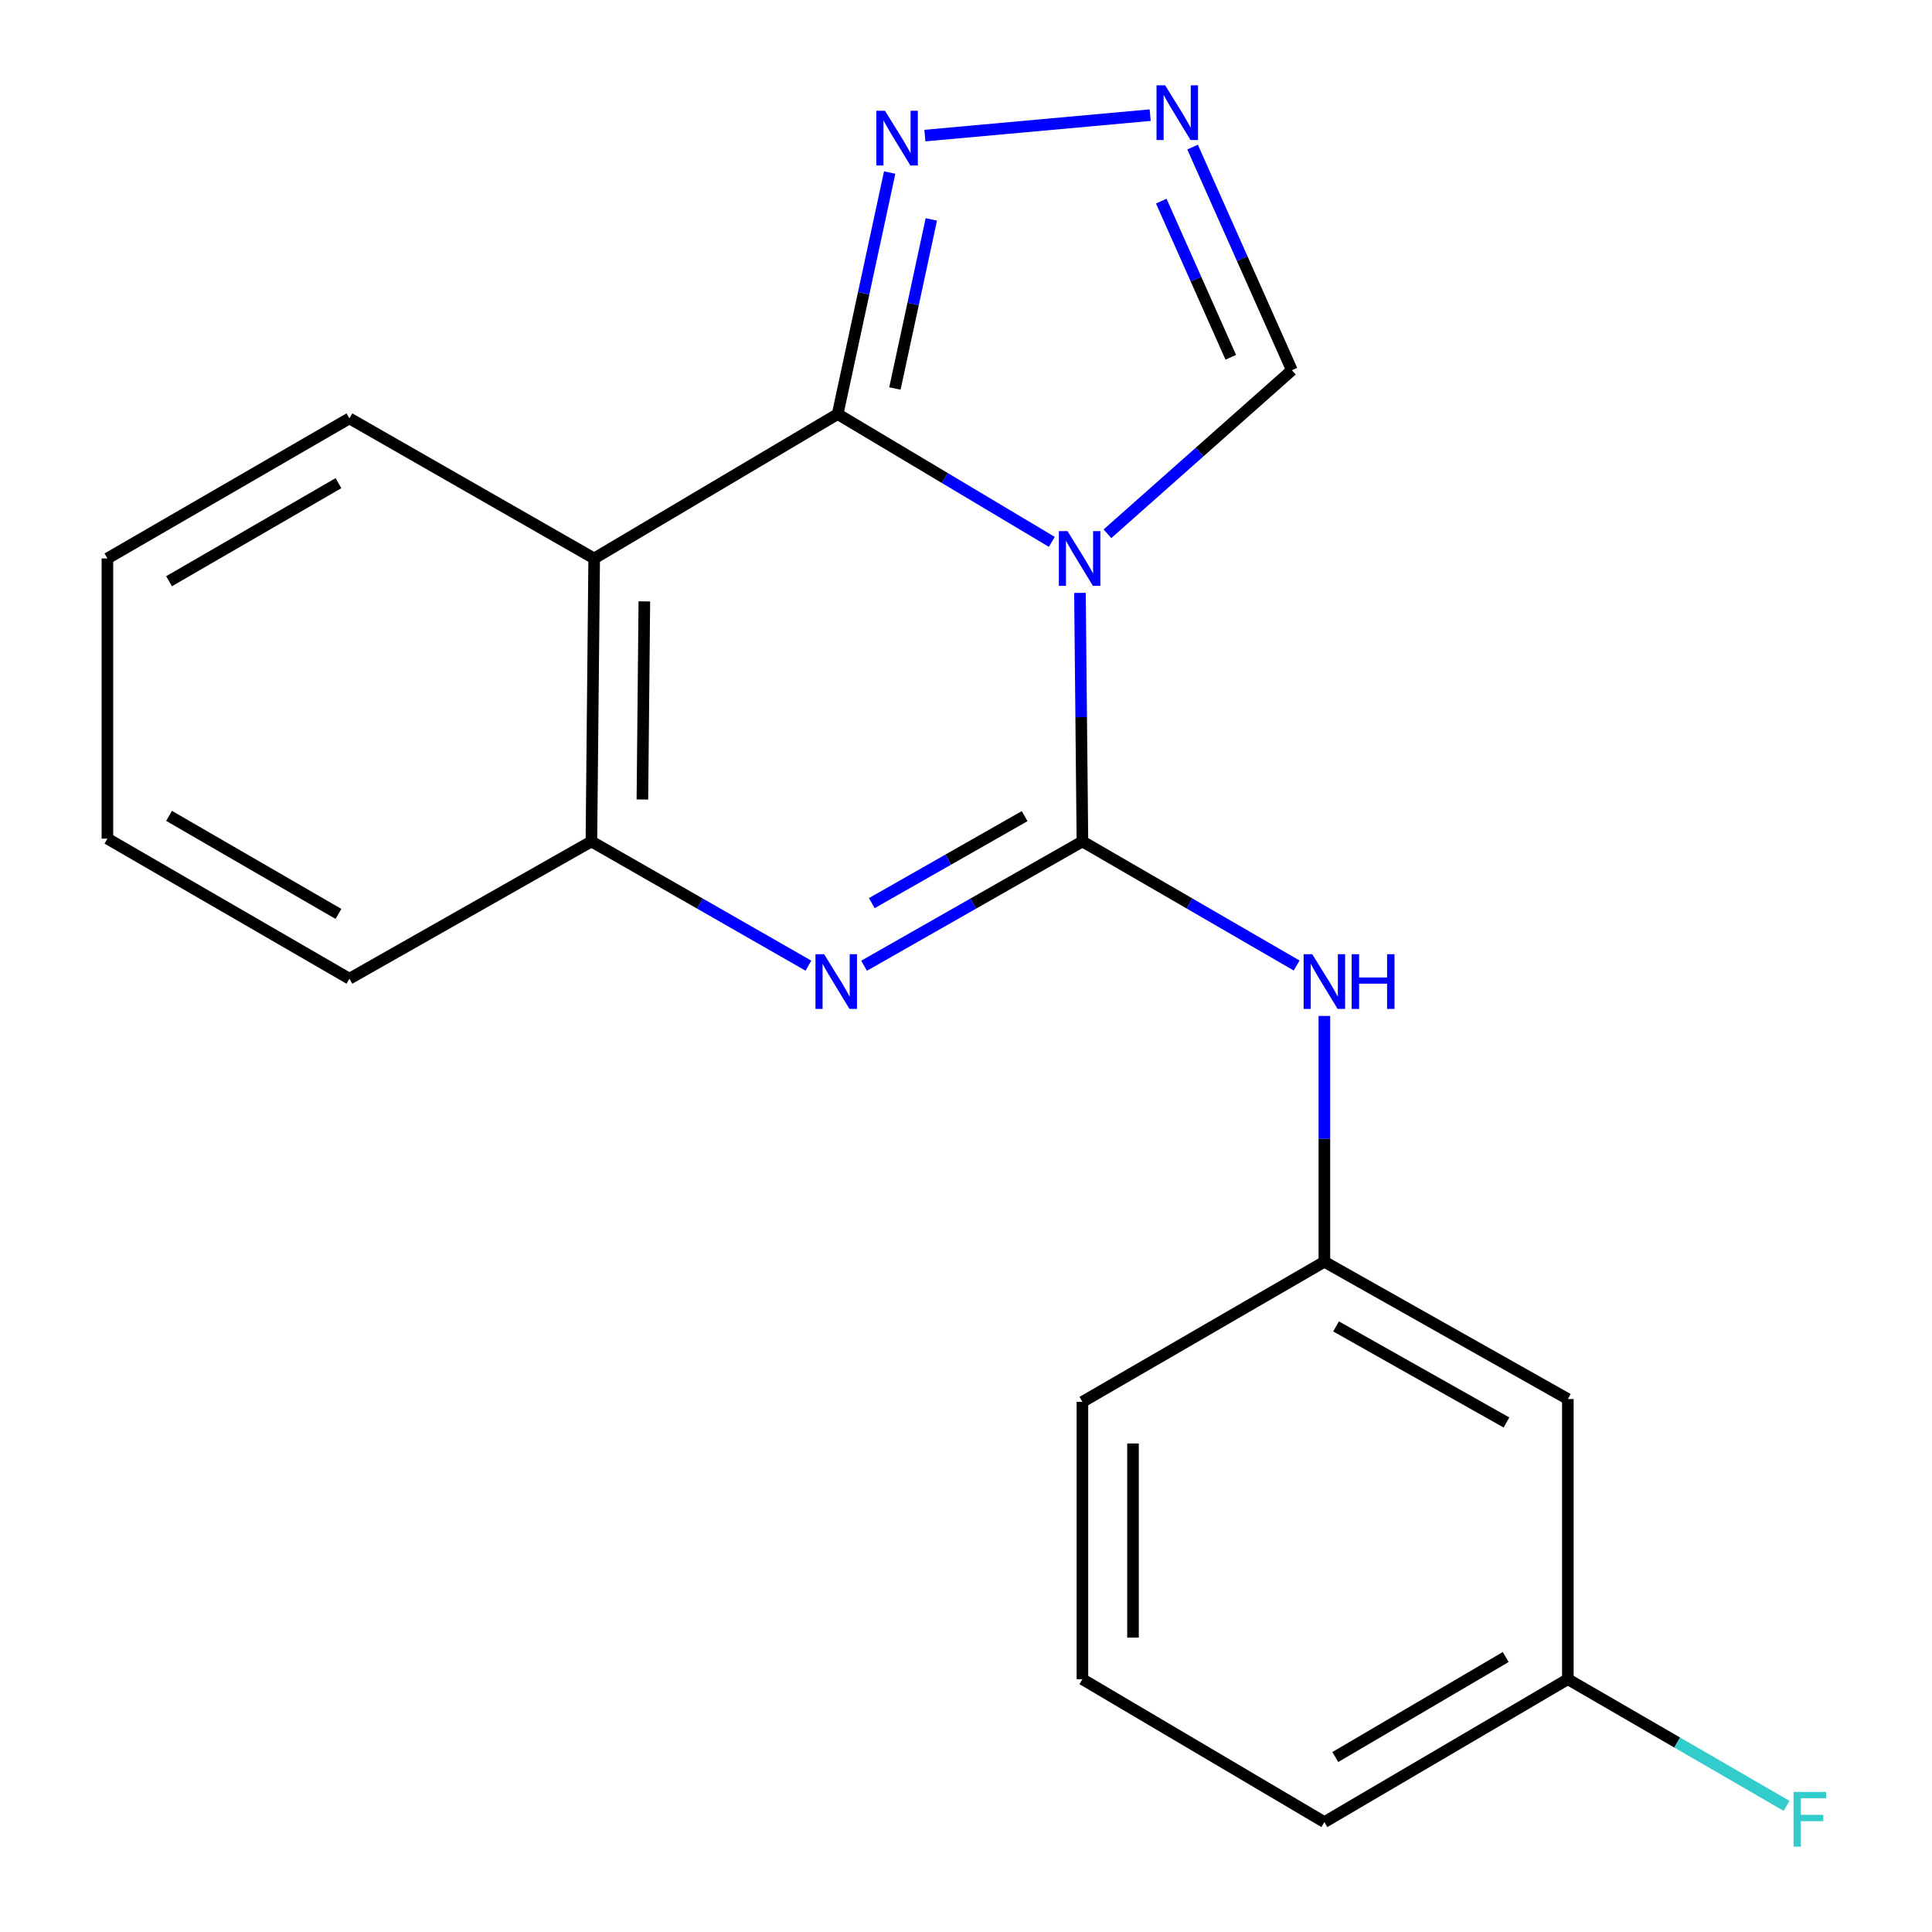 <?xml version='1.0' encoding='iso-8859-1'?>
<svg version='1.1' baseProfile='full'
              xmlns='http://www.w3.org/2000/svg'
                      xmlns:rdkit='http://www.rdkit.org/xml'
                      xmlns:xlink='http://www.w3.org/1999/xlink'
                  xml:space='preserve'
width='1000px' height='1000px' viewBox='0 0 1000 1000'>
<!-- END OF HEADER -->
<rect style='opacity:1.0;fill:#FFFFFF;stroke:none' width='1000' height='1000' x='0' y='0'> </rect>
<path class='bond-0' d='M 558.982,306.88 L 559.62,371.204' style='fill:none;fill-rule:evenodd;stroke:#0000FF;stroke-width:6px;stroke-linecap:butt;stroke-linejoin:miter;stroke-opacity:1' />
<path class='bond-0' d='M 559.62,371.204 L 560.259,435.528' style='fill:none;fill-rule:evenodd;stroke:#000000;stroke-width:6px;stroke-linecap:butt;stroke-linejoin:miter;stroke-opacity:1' />
<path class='bond-1' d='M 544.419,280.473 L 488.994,247.399' style='fill:none;fill-rule:evenodd;stroke:#0000FF;stroke-width:6px;stroke-linecap:butt;stroke-linejoin:miter;stroke-opacity:1' />
<path class='bond-1' d='M 488.994,247.399 L 433.57,214.325' style='fill:none;fill-rule:evenodd;stroke:#000000;stroke-width:6px;stroke-linecap:butt;stroke-linejoin:miter;stroke-opacity:1' />
<path class='bond-8' d='M 573.216,276.278 L 620.948,233.949' style='fill:none;fill-rule:evenodd;stroke:#0000FF;stroke-width:6px;stroke-linecap:butt;stroke-linejoin:miter;stroke-opacity:1' />
<path class='bond-8' d='M 620.948,233.949 L 668.679,191.619' style='fill:none;fill-rule:evenodd;stroke:#000000;stroke-width:6px;stroke-linecap:butt;stroke-linejoin:miter;stroke-opacity:1' />
<path class='bond-2' d='M 560.259,435.528 L 503.747,467.697' style='fill:none;fill-rule:evenodd;stroke:#000000;stroke-width:6px;stroke-linecap:butt;stroke-linejoin:miter;stroke-opacity:1' />
<path class='bond-2' d='M 503.747,467.697 L 447.234,499.865' style='fill:none;fill-rule:evenodd;stroke:#0000FF;stroke-width:6px;stroke-linecap:butt;stroke-linejoin:miter;stroke-opacity:1' />
<path class='bond-2' d='M 530.353,422.425 L 490.795,444.943' style='fill:none;fill-rule:evenodd;stroke:#000000;stroke-width:6px;stroke-linecap:butt;stroke-linejoin:miter;stroke-opacity:1' />
<path class='bond-2' d='M 490.795,444.943 L 451.236,467.461' style='fill:none;fill-rule:evenodd;stroke:#0000FF;stroke-width:6px;stroke-linecap:butt;stroke-linejoin:miter;stroke-opacity:1' />
<path class='bond-7' d='M 560.259,435.528 L 615.697,467.639' style='fill:none;fill-rule:evenodd;stroke:#000000;stroke-width:6px;stroke-linecap:butt;stroke-linejoin:miter;stroke-opacity:1' />
<path class='bond-7' d='M 615.697,467.639 L 671.135,499.749' style='fill:none;fill-rule:evenodd;stroke:#0000FF;stroke-width:6px;stroke-linecap:butt;stroke-linejoin:miter;stroke-opacity:1' />
<path class='bond-3' d='M 433.57,214.325 L 307.55,289.058' style='fill:none;fill-rule:evenodd;stroke:#000000;stroke-width:6px;stroke-linecap:butt;stroke-linejoin:miter;stroke-opacity:1' />
<path class='bond-4' d='M 433.57,214.325 L 447.034,151.814' style='fill:none;fill-rule:evenodd;stroke:#000000;stroke-width:6px;stroke-linecap:butt;stroke-linejoin:miter;stroke-opacity:1' />
<path class='bond-4' d='M 447.034,151.814 L 460.497,89.303' style='fill:none;fill-rule:evenodd;stroke:#0000FF;stroke-width:6px;stroke-linecap:butt;stroke-linejoin:miter;stroke-opacity:1' />
<path class='bond-4' d='M 463.204,201.084 L 472.628,157.326' style='fill:none;fill-rule:evenodd;stroke:#000000;stroke-width:6px;stroke-linecap:butt;stroke-linejoin:miter;stroke-opacity:1' />
<path class='bond-4' d='M 472.628,157.326 L 482.052,113.569' style='fill:none;fill-rule:evenodd;stroke:#0000FF;stroke-width:6px;stroke-linecap:butt;stroke-linejoin:miter;stroke-opacity:1' />
<path class='bond-21' d='M 418.438,499.828 L 362.274,467.678' style='fill:none;fill-rule:evenodd;stroke:#0000FF;stroke-width:6px;stroke-linecap:butt;stroke-linejoin:miter;stroke-opacity:1' />
<path class='bond-21' d='M 362.274,467.678 L 306.11,435.528' style='fill:none;fill-rule:evenodd;stroke:#000000;stroke-width:6px;stroke-linecap:butt;stroke-linejoin:miter;stroke-opacity:1' />
<path class='bond-5' d='M 307.55,289.058 L 306.11,435.528' style='fill:none;fill-rule:evenodd;stroke:#000000;stroke-width:6px;stroke-linecap:butt;stroke-linejoin:miter;stroke-opacity:1' />
<path class='bond-5' d='M 333.514,311.286 L 332.507,413.815' style='fill:none;fill-rule:evenodd;stroke:#000000;stroke-width:6px;stroke-linecap:butt;stroke-linejoin:miter;stroke-opacity:1' />
<path class='bond-12' d='M 307.55,289.058 L 180.861,216.55' style='fill:none;fill-rule:evenodd;stroke:#000000;stroke-width:6px;stroke-linecap:butt;stroke-linejoin:miter;stroke-opacity:1' />
<path class='bond-20' d='M 478.714,70.185 L 595.33,59.6' style='fill:none;fill-rule:evenodd;stroke:#0000FF;stroke-width:6px;stroke-linecap:butt;stroke-linejoin:miter;stroke-opacity:1' />
<path class='bond-14' d='M 306.11,435.528 L 180.861,506.582' style='fill:none;fill-rule:evenodd;stroke:#000000;stroke-width:6px;stroke-linecap:butt;stroke-linejoin:miter;stroke-opacity:1' />
<path class='bond-6' d='M 617.276,76.135 L 642.977,133.877' style='fill:none;fill-rule:evenodd;stroke:#0000FF;stroke-width:6px;stroke-linecap:butt;stroke-linejoin:miter;stroke-opacity:1' />
<path class='bond-6' d='M 642.977,133.877 L 668.679,191.619' style='fill:none;fill-rule:evenodd;stroke:#000000;stroke-width:6px;stroke-linecap:butt;stroke-linejoin:miter;stroke-opacity:1' />
<path class='bond-6' d='M 601.067,104.104 L 619.058,144.524' style='fill:none;fill-rule:evenodd;stroke:#0000FF;stroke-width:6px;stroke-linecap:butt;stroke-linejoin:miter;stroke-opacity:1' />
<path class='bond-6' d='M 619.058,144.524 L 637.05,184.943' style='fill:none;fill-rule:evenodd;stroke:#000000;stroke-width:6px;stroke-linecap:butt;stroke-linejoin:miter;stroke-opacity:1' />
<path class='bond-9' d='M 685.493,525.851 L 685.493,589.466' style='fill:none;fill-rule:evenodd;stroke:#0000FF;stroke-width:6px;stroke-linecap:butt;stroke-linejoin:miter;stroke-opacity:1' />
<path class='bond-9' d='M 685.493,589.466 L 685.493,653.081' style='fill:none;fill-rule:evenodd;stroke:#000000;stroke-width:6px;stroke-linecap:butt;stroke-linejoin:miter;stroke-opacity:1' />
<path class='bond-10' d='M 685.493,653.081 L 811.513,724.135' style='fill:none;fill-rule:evenodd;stroke:#000000;stroke-width:6px;stroke-linecap:butt;stroke-linejoin:miter;stroke-opacity:1' />
<path class='bond-10' d='M 691.538,686.545 L 779.752,736.283' style='fill:none;fill-rule:evenodd;stroke:#000000;stroke-width:6px;stroke-linecap:butt;stroke-linejoin:miter;stroke-opacity:1' />
<path class='bond-16' d='M 685.493,653.081 L 560.259,725.604' style='fill:none;fill-rule:evenodd;stroke:#000000;stroke-width:6px;stroke-linecap:butt;stroke-linejoin:miter;stroke-opacity:1' />
<path class='bond-11' d='M 811.513,724.135 L 811.513,869.151' style='fill:none;fill-rule:evenodd;stroke:#000000;stroke-width:6px;stroke-linecap:butt;stroke-linejoin:miter;stroke-opacity:1' />
<path class='bond-13' d='M 811.513,869.151 L 868.111,901.926' style='fill:none;fill-rule:evenodd;stroke:#000000;stroke-width:6px;stroke-linecap:butt;stroke-linejoin:miter;stroke-opacity:1' />
<path class='bond-13' d='M 868.111,901.926 L 924.71,934.702' style='fill:none;fill-rule:evenodd;stroke:#33CCCC;stroke-width:6px;stroke-linecap:butt;stroke-linejoin:miter;stroke-opacity:1' />
<path class='bond-23' d='M 811.513,869.151 L 685.493,943.113' style='fill:none;fill-rule:evenodd;stroke:#000000;stroke-width:6px;stroke-linecap:butt;stroke-linejoin:miter;stroke-opacity:1' />
<path class='bond-23' d='M 779.358,857.665 L 691.144,909.439' style='fill:none;fill-rule:evenodd;stroke:#000000;stroke-width:6px;stroke-linecap:butt;stroke-linejoin:miter;stroke-opacity:1' />
<path class='bond-18' d='M 180.861,216.55 L 55.598,289.058' style='fill:none;fill-rule:evenodd;stroke:#000000;stroke-width:6px;stroke-linecap:butt;stroke-linejoin:miter;stroke-opacity:1' />
<path class='bond-18' d='M 175.188,250.085 L 87.504,300.841' style='fill:none;fill-rule:evenodd;stroke:#000000;stroke-width:6px;stroke-linecap:butt;stroke-linejoin:miter;stroke-opacity:1' />
<path class='bond-22' d='M 180.861,506.582 L 55.598,434.074' style='fill:none;fill-rule:evenodd;stroke:#000000;stroke-width:6px;stroke-linecap:butt;stroke-linejoin:miter;stroke-opacity:1' />
<path class='bond-22' d='M 175.188,473.046 L 87.504,422.291' style='fill:none;fill-rule:evenodd;stroke:#000000;stroke-width:6px;stroke-linecap:butt;stroke-linejoin:miter;stroke-opacity:1' />
<path class='bond-15' d='M 560.259,869.151 L 560.259,725.604' style='fill:none;fill-rule:evenodd;stroke:#000000;stroke-width:6px;stroke-linecap:butt;stroke-linejoin:miter;stroke-opacity:1' />
<path class='bond-15' d='M 586.44,847.618 L 586.44,747.136' style='fill:none;fill-rule:evenodd;stroke:#000000;stroke-width:6px;stroke-linecap:butt;stroke-linejoin:miter;stroke-opacity:1' />
<path class='bond-17' d='M 560.259,869.151 L 685.493,943.113' style='fill:none;fill-rule:evenodd;stroke:#000000;stroke-width:6px;stroke-linecap:butt;stroke-linejoin:miter;stroke-opacity:1' />
<path class='bond-19' d='M 55.598,289.058 L 55.598,434.074' style='fill:none;fill-rule:evenodd;stroke:#000000;stroke-width:6px;stroke-linecap:butt;stroke-linejoin:miter;stroke-opacity:1' />
<path  class='atom-0' d='M 552.545 274.898
L 561.825 289.898
Q 562.745 291.378, 564.225 294.058
Q 565.705 296.738, 565.785 296.898
L 565.785 274.898
L 569.545 274.898
L 569.545 303.218
L 565.665 303.218
L 555.705 286.818
Q 554.545 284.898, 553.305 282.698
Q 552.105 280.498, 551.745 279.818
L 551.745 303.218
L 548.065 303.218
L 548.065 274.898
L 552.545 274.898
' fill='#0000FF'/>
<path  class='atom-3' d='M 426.568 493.905
L 435.848 508.905
Q 436.768 510.385, 438.248 513.065
Q 439.728 515.745, 439.808 515.905
L 439.808 493.905
L 443.568 493.905
L 443.568 522.225
L 439.688 522.225
L 429.728 505.825
Q 428.568 503.905, 427.328 501.705
Q 426.128 499.505, 425.768 498.825
L 425.768 522.225
L 422.088 522.225
L 422.088 493.905
L 426.568 493.905
' fill='#0000FF'/>
<path  class='atom-5' d='M 458.073 57.33
L 467.353 72.33
Q 468.273 73.81, 469.753 76.49
Q 471.233 79.17, 471.313 79.33
L 471.313 57.33
L 475.073 57.33
L 475.073 85.65
L 471.193 85.65
L 461.233 69.25
Q 460.073 67.33, 458.833 65.13
Q 457.633 62.93, 457.273 62.25
L 457.273 85.65
L 453.593 85.65
L 453.593 57.33
L 458.073 57.33
' fill='#0000FF'/>
<path  class='atom-7' d='M 603.089 44.167
L 612.369 59.167
Q 613.289 60.647, 614.769 63.327
Q 616.249 66.007, 616.329 66.167
L 616.329 44.167
L 620.089 44.167
L 620.089 72.487
L 616.209 72.487
L 606.249 56.087
Q 605.089 54.167, 603.849 51.967
Q 602.649 49.767, 602.289 49.087
L 602.289 72.487
L 598.609 72.487
L 598.609 44.167
L 603.089 44.167
' fill='#0000FF'/>
<path  class='atom-8' d='M 679.233 493.905
L 688.513 508.905
Q 689.433 510.385, 690.913 513.065
Q 692.393 515.745, 692.473 515.905
L 692.473 493.905
L 696.233 493.905
L 696.233 522.225
L 692.353 522.225
L 682.393 505.825
Q 681.233 503.905, 679.993 501.705
Q 678.793 499.505, 678.433 498.825
L 678.433 522.225
L 674.753 522.225
L 674.753 493.905
L 679.233 493.905
' fill='#0000FF'/>
<path  class='atom-8' d='M 699.633 493.905
L 703.473 493.905
L 703.473 505.945
L 717.953 505.945
L 717.953 493.905
L 721.793 493.905
L 721.793 522.225
L 717.953 522.225
L 717.953 509.145
L 703.473 509.145
L 703.473 522.225
L 699.633 522.225
L 699.633 493.905
' fill='#0000FF'/>
<path  class='atom-14' d='M 928.328 927.513
L 945.168 927.513
L 945.168 930.753
L 932.128 930.753
L 932.128 939.353
L 943.728 939.353
L 943.728 942.633
L 932.128 942.633
L 932.128 955.833
L 928.328 955.833
L 928.328 927.513
' fill='#33CCCC'/>
</svg>
